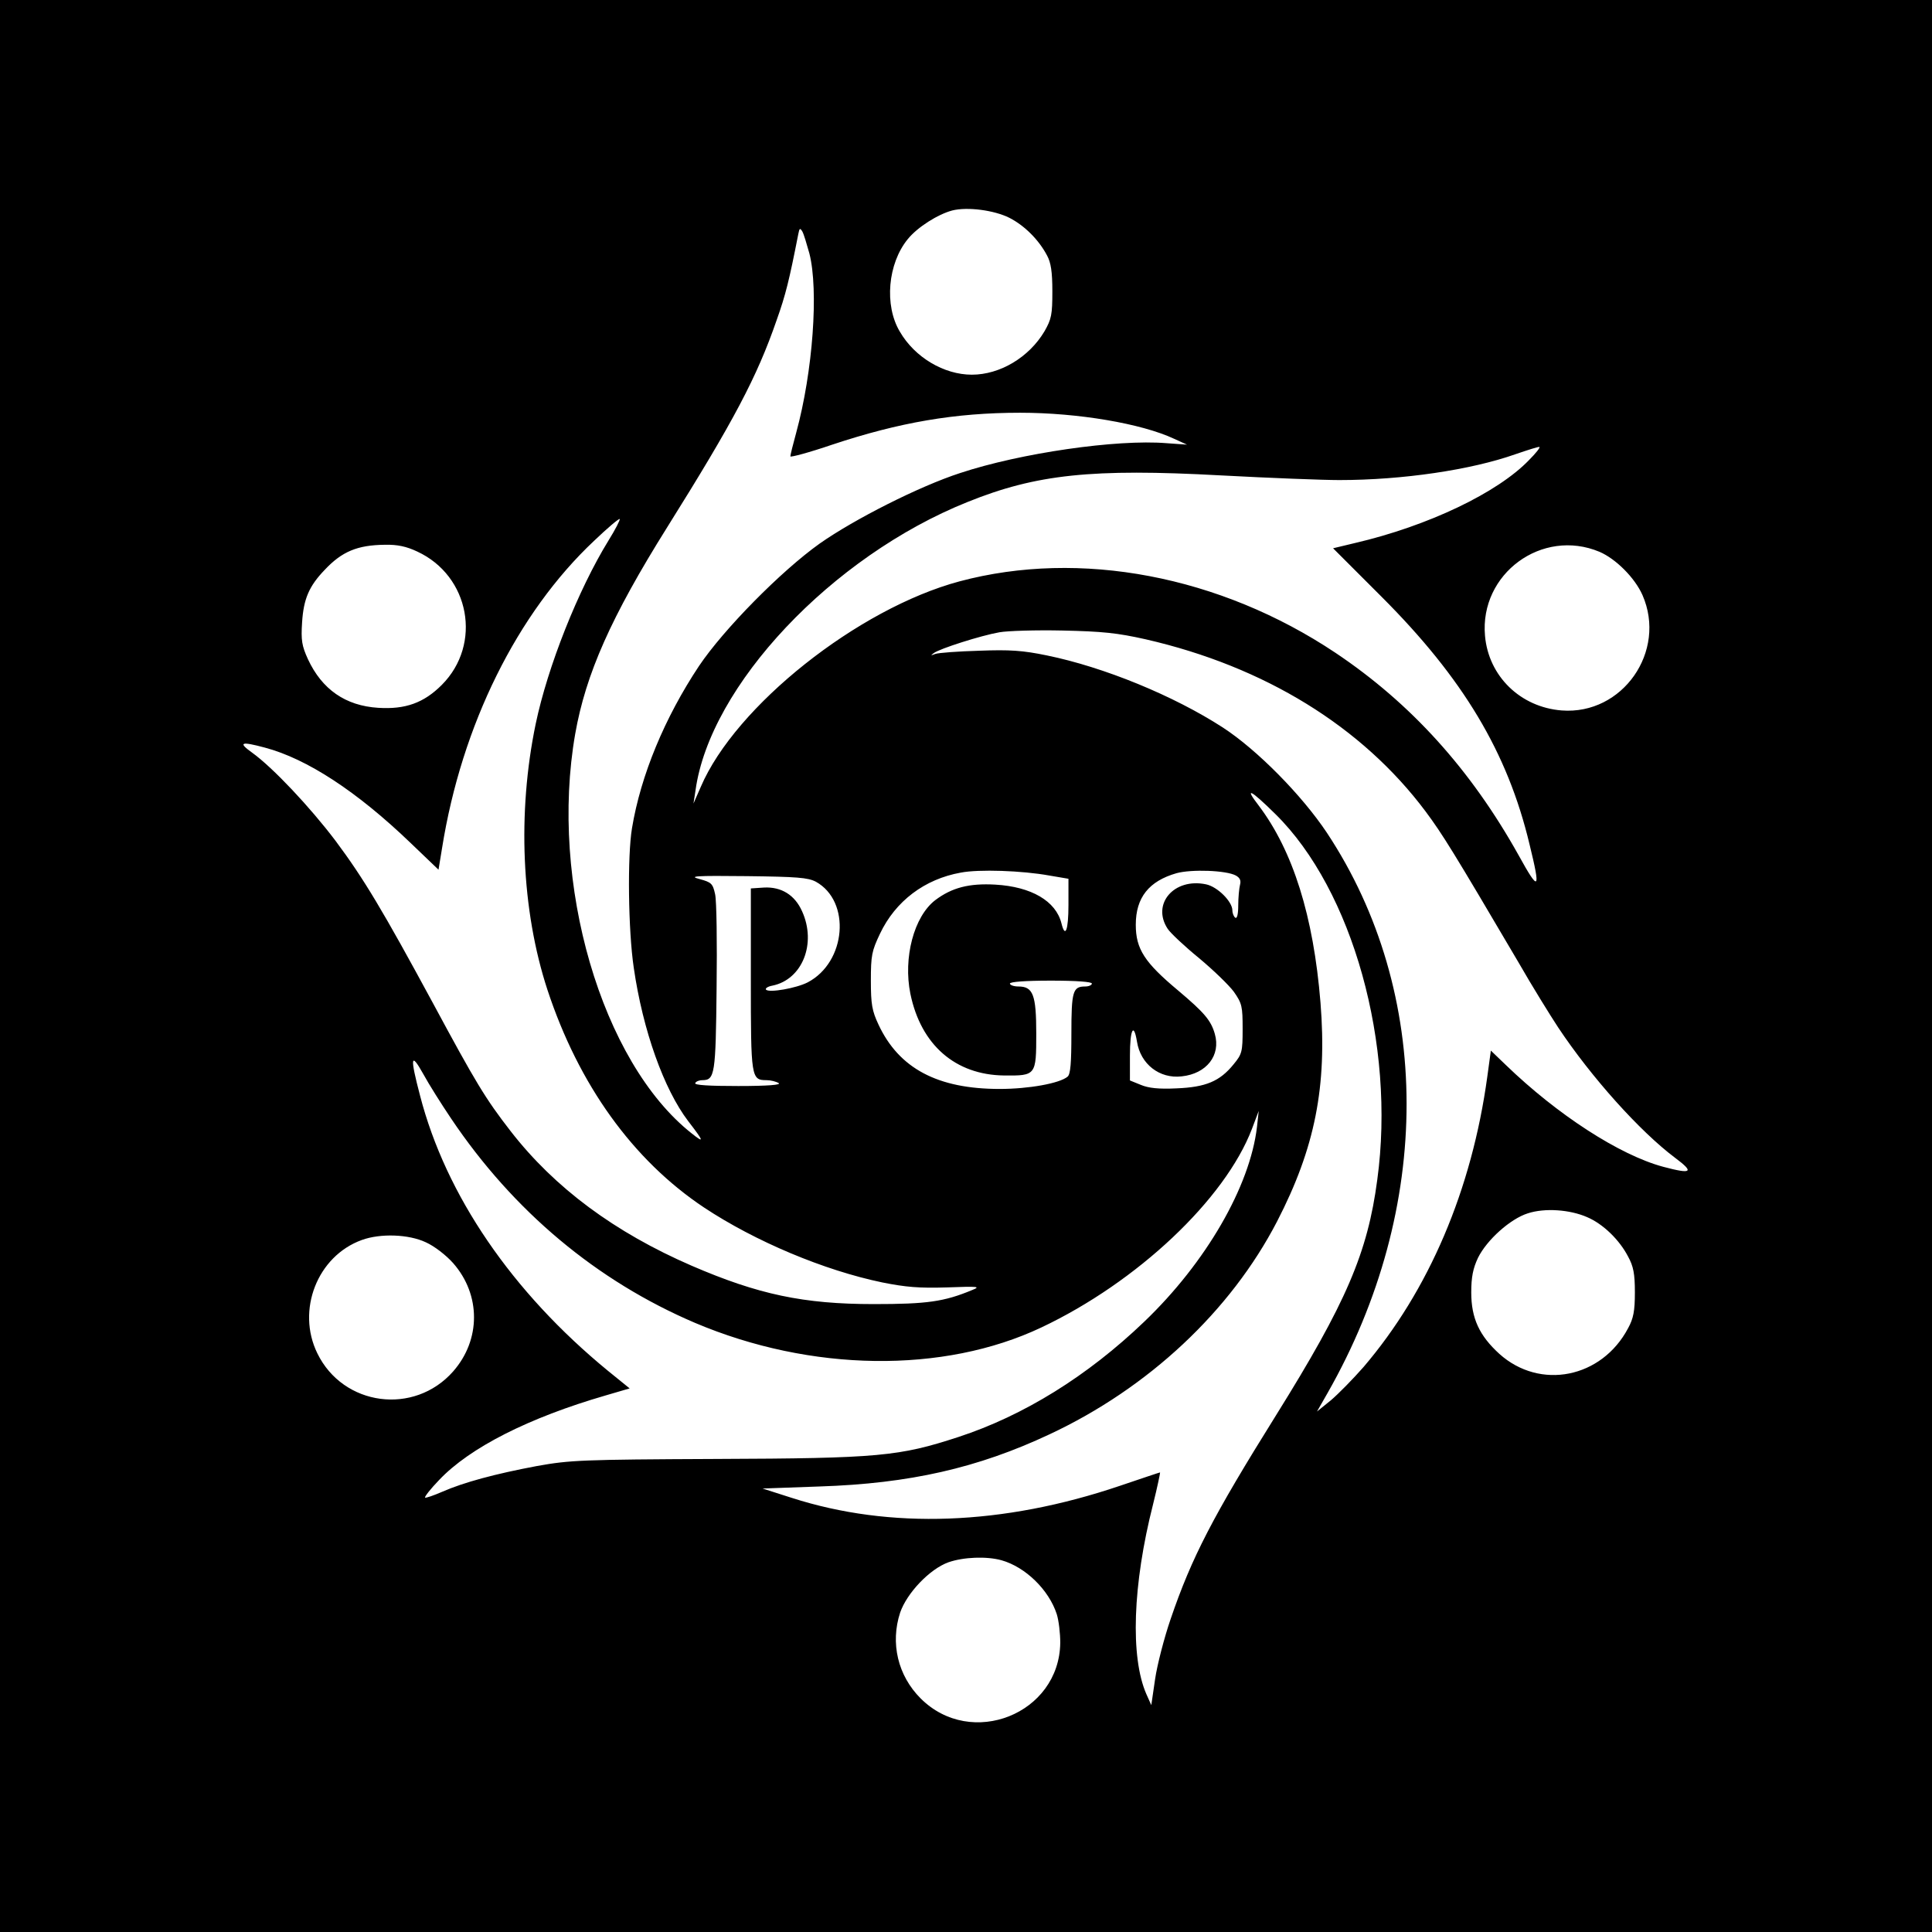 <?xml version="1.0" standalone="no"?>
<!DOCTYPE svg PUBLIC "-//W3C//DTD SVG 20010904//EN"
 "http://www.w3.org/TR/2001/REC-SVG-20010904/DTD/svg10.dtd">
<svg version="1.0" xmlns="http://www.w3.org/2000/svg"
 width="660pt" height="660pt" viewBox="0 0 660 660"
 preserveAspectRatio="xMidYMid meet">
<g transform="translate(0,660) scale(0.1,-0.1)"
fill="#000000" stroke="none">
<path d="M0 3300 l0 -3300 3300 0 3300 0 0 3300 0 3300 -3300 0 -3300 0 0
-3300z m3448 2556 c51 -26 100 -74 129 -129 13 -24 18 -55 18 -122 0 -80 -3
-95 -27 -137 -53 -89 -152 -148 -248 -148 -95 0 -195 59 -246 147 -54 90 -41
233 27 316 33 41 103 85 152 98 52 13 143 1 195 -25z m-683 -122 c32 -125 12
-403 -45 -612 -11 -40 -20 -76 -20 -81 0 -4 64 13 143 40 229 76 419 109 642
109 198 0 415 -37 526 -89 l44 -20 -70 5 c-170 14 -500 -34 -705 -102 -139
-45 -362 -158 -480 -241 -132 -94 -328 -293 -412 -418 -117 -176 -199 -373
-229 -554 -16 -95 -13 -349 6 -477 31 -214 103 -415 186 -524 54 -70 56 -77
12 -42 -308 243 -487 857 -398 1365 36 204 122 399 315 707 226 361 306 512
373 706 31 87 43 136 74 294 4 21 6 22 14 9 5 -9 15 -43 24 -75z m2459 -705
c-107 -112 -346 -226 -595 -284 l-75 -18 166 -166 c278 -278 430 -531 505
-845 39 -159 33 -165 -37 -38 -164 294 -369 520 -626 692 -394 263 -872 354
-1284 244 -347 -93 -766 -426 -884 -702 l-25 -57 7 45 c49 357 465 799 929
985 235 95 426 115 865 91 168 -9 350 -16 405 -16 217 0 451 35 601 88 44 15
81 27 83 25 3 -2 -13 -22 -35 -44z m-3145 -275 c-104 -169 -208 -431 -249
-627 -63 -303 -49 -636 40 -908 107 -325 292 -582 535 -744 175 -116 411 -215
609 -256 80 -16 126 -20 221 -17 108 4 116 3 86 -9 -96 -40 -155 -48 -336 -48
-240 0 -395 33 -622 131 -263 114 -468 266 -618 459 -87 112 -120 167 -267
440 -170 314 -235 423 -332 553 -87 115 -214 250 -285 301 -49 35 -38 39 44
17 143 -38 314 -149 499 -327 l94 -90 12 73 c67 421 257 804 520 1051 45 43
84 76 87 74 2 -3 -15 -36 -38 -73z m-654 -38 c180 -83 223 -317 84 -456 -61
-61 -124 -84 -217 -78 -112 7 -192 63 -240 166 -21 46 -24 65 -20 126 5 80 24
124 77 179 59 63 112 85 206 86 43 1 74 -6 110 -23z m4039 -1 c56 -24 121 -89
147 -148 84 -192 -68 -410 -276 -394 -141 11 -250 117 -262 255 -19 212 195
369 391 287z m-1550 -299 c406 -93 739 -298 956 -588 58 -78 94 -136 317 -515
47 -82 109 -182 136 -223 113 -170 279 -355 399 -445 67 -50 58 -57 -40 -31
-149 40 -361 177 -538 348 l-51 49 -12 -88 c-53 -388 -200 -732 -423 -993 -36
-41 -86 -92 -112 -114 l-47 -38 36 63 c361 633 360 1367 -2 1914 -86 129 -239
284 -356 360 -167 108 -405 206 -601 246 -82 17 -126 20 -231 16 -71 -2 -139
-7 -150 -11 -16 -6 -17 -6 -5 3 20 15 161 60 224 71 28 5 125 8 216 6 136 -3
186 -8 284 -30z m443 -597 c264 -260 411 -787 348 -1249 -33 -250 -106 -420
-346 -805 -216 -346 -288 -485 -360 -696 -22 -64 -46 -157 -53 -205 l-13 -89
-17 38 c-55 126 -47 373 23 648 15 60 25 109 24 109 -2 0 -64 -21 -138 -46
-399 -135 -784 -149 -1120 -41 l-100 32 195 7 c307 10 540 63 785 178 338 158
619 421 778 728 129 250 171 460 148 747 -24 296 -94 518 -211 673 -51 66 -28
55 57 -29z m-772 -210 l65 -11 0 -89 c0 -87 -11 -116 -24 -63 -19 76 -103 125
-226 132 -89 5 -148 -10 -205 -53 -73 -56 -110 -197 -85 -320 36 -175 154
-277 320 -279 109 -1 110 0 110 143 0 133 -11 161 -61 161 -16 0 -29 5 -29 10
0 6 53 10 140 10 87 0 140 -4 140 -10 0 -5 -10 -10 -23 -10 -42 0 -47 -16 -47
-161 0 -100 -3 -139 -13 -147 -27 -23 -133 -42 -232 -42 -212 0 -344 70 -414
220 -22 47 -26 69 -26 150 0 86 3 101 31 160 53 112 153 187 276 209 61 12
210 7 303 -10z m637 0 c14 -8 18 -17 14 -32 -3 -12 -6 -44 -6 -70 0 -30 -4
-46 -10 -42 -5 3 -10 15 -10 25 0 30 -51 81 -90 89 -109 23 -187 -67 -131
-152 10 -15 58 -60 107 -100 48 -40 102 -92 119 -115 28 -40 30 -50 30 -127 0
-78 -2 -86 -31 -121 -47 -58 -95 -78 -195 -82 -61 -3 -96 1 -122 12 l-37 15 0
85 c0 89 13 115 24 48 12 -77 77 -128 153 -119 85 9 134 72 113 145 -13 46
-36 73 -125 148 -115 96 -145 142 -145 225 0 93 45 149 139 176 51 14 170 10
203 -8z m-1435 -21 c121 -67 104 -275 -28 -344 -39 -20 -131 -36 -142 -25 -4
4 5 11 22 14 102 21 151 144 101 254 -25 56 -71 84 -130 81 l-45 -3 0 -311 c0
-337 1 -344 54 -344 14 0 33 -5 41 -10 10 -6 -36 -10 -138 -10 -100 0 -151 3
-147 10 3 6 14 10 24 10 43 0 46 19 49 314 2 155 0 299 -5 321 -8 37 -13 41
-53 52 -39 10 -16 12 160 10 173 -2 210 -5 237 -19z m-1246 -809 c213 -317
498 -555 833 -698 396 -168 849 -174 1183 -16 328 155 628 438 720 679 l23 61
-6 -55 c-24 -203 -174 -463 -385 -665 -194 -186 -412 -321 -635 -394 -202 -66
-271 -73 -829 -75 -458 -2 -498 -4 -610 -24 -144 -27 -251 -56 -324 -88 -30
-13 -56 -22 -59 -20 -2 3 19 30 48 60 105 111 307 213 569 289 l82 24 -74 60
c-328 269 -554 600 -642 940 -35 133 -32 151 11 74 19 -35 62 -103 95 -152z
m3881 -337 c54 -23 110 -77 140 -135 18 -33 23 -58 23 -122 0 -64 -5 -89 -23
-122 -90 -171 -301 -213 -440 -88 -68 62 -96 121 -96 210 0 52 6 82 23 118 30
61 110 133 170 152 58 19 144 13 203 -13z m-3967 -86 c29 -13 69 -44 93 -71
95 -108 95 -262 0 -370 -133 -151 -376 -119 -464 62 -72 147 0 332 152 387 63
23 160 20 219 -8z m1966 -1086 c82 -23 162 -101 189 -184 7 -22 12 -66 12 -98
-3 -243 -304 -363 -477 -190 -78 78 -104 189 -70 293 23 67 101 149 165 172
52 18 130 21 181 7z"/>
</g>
</svg>
